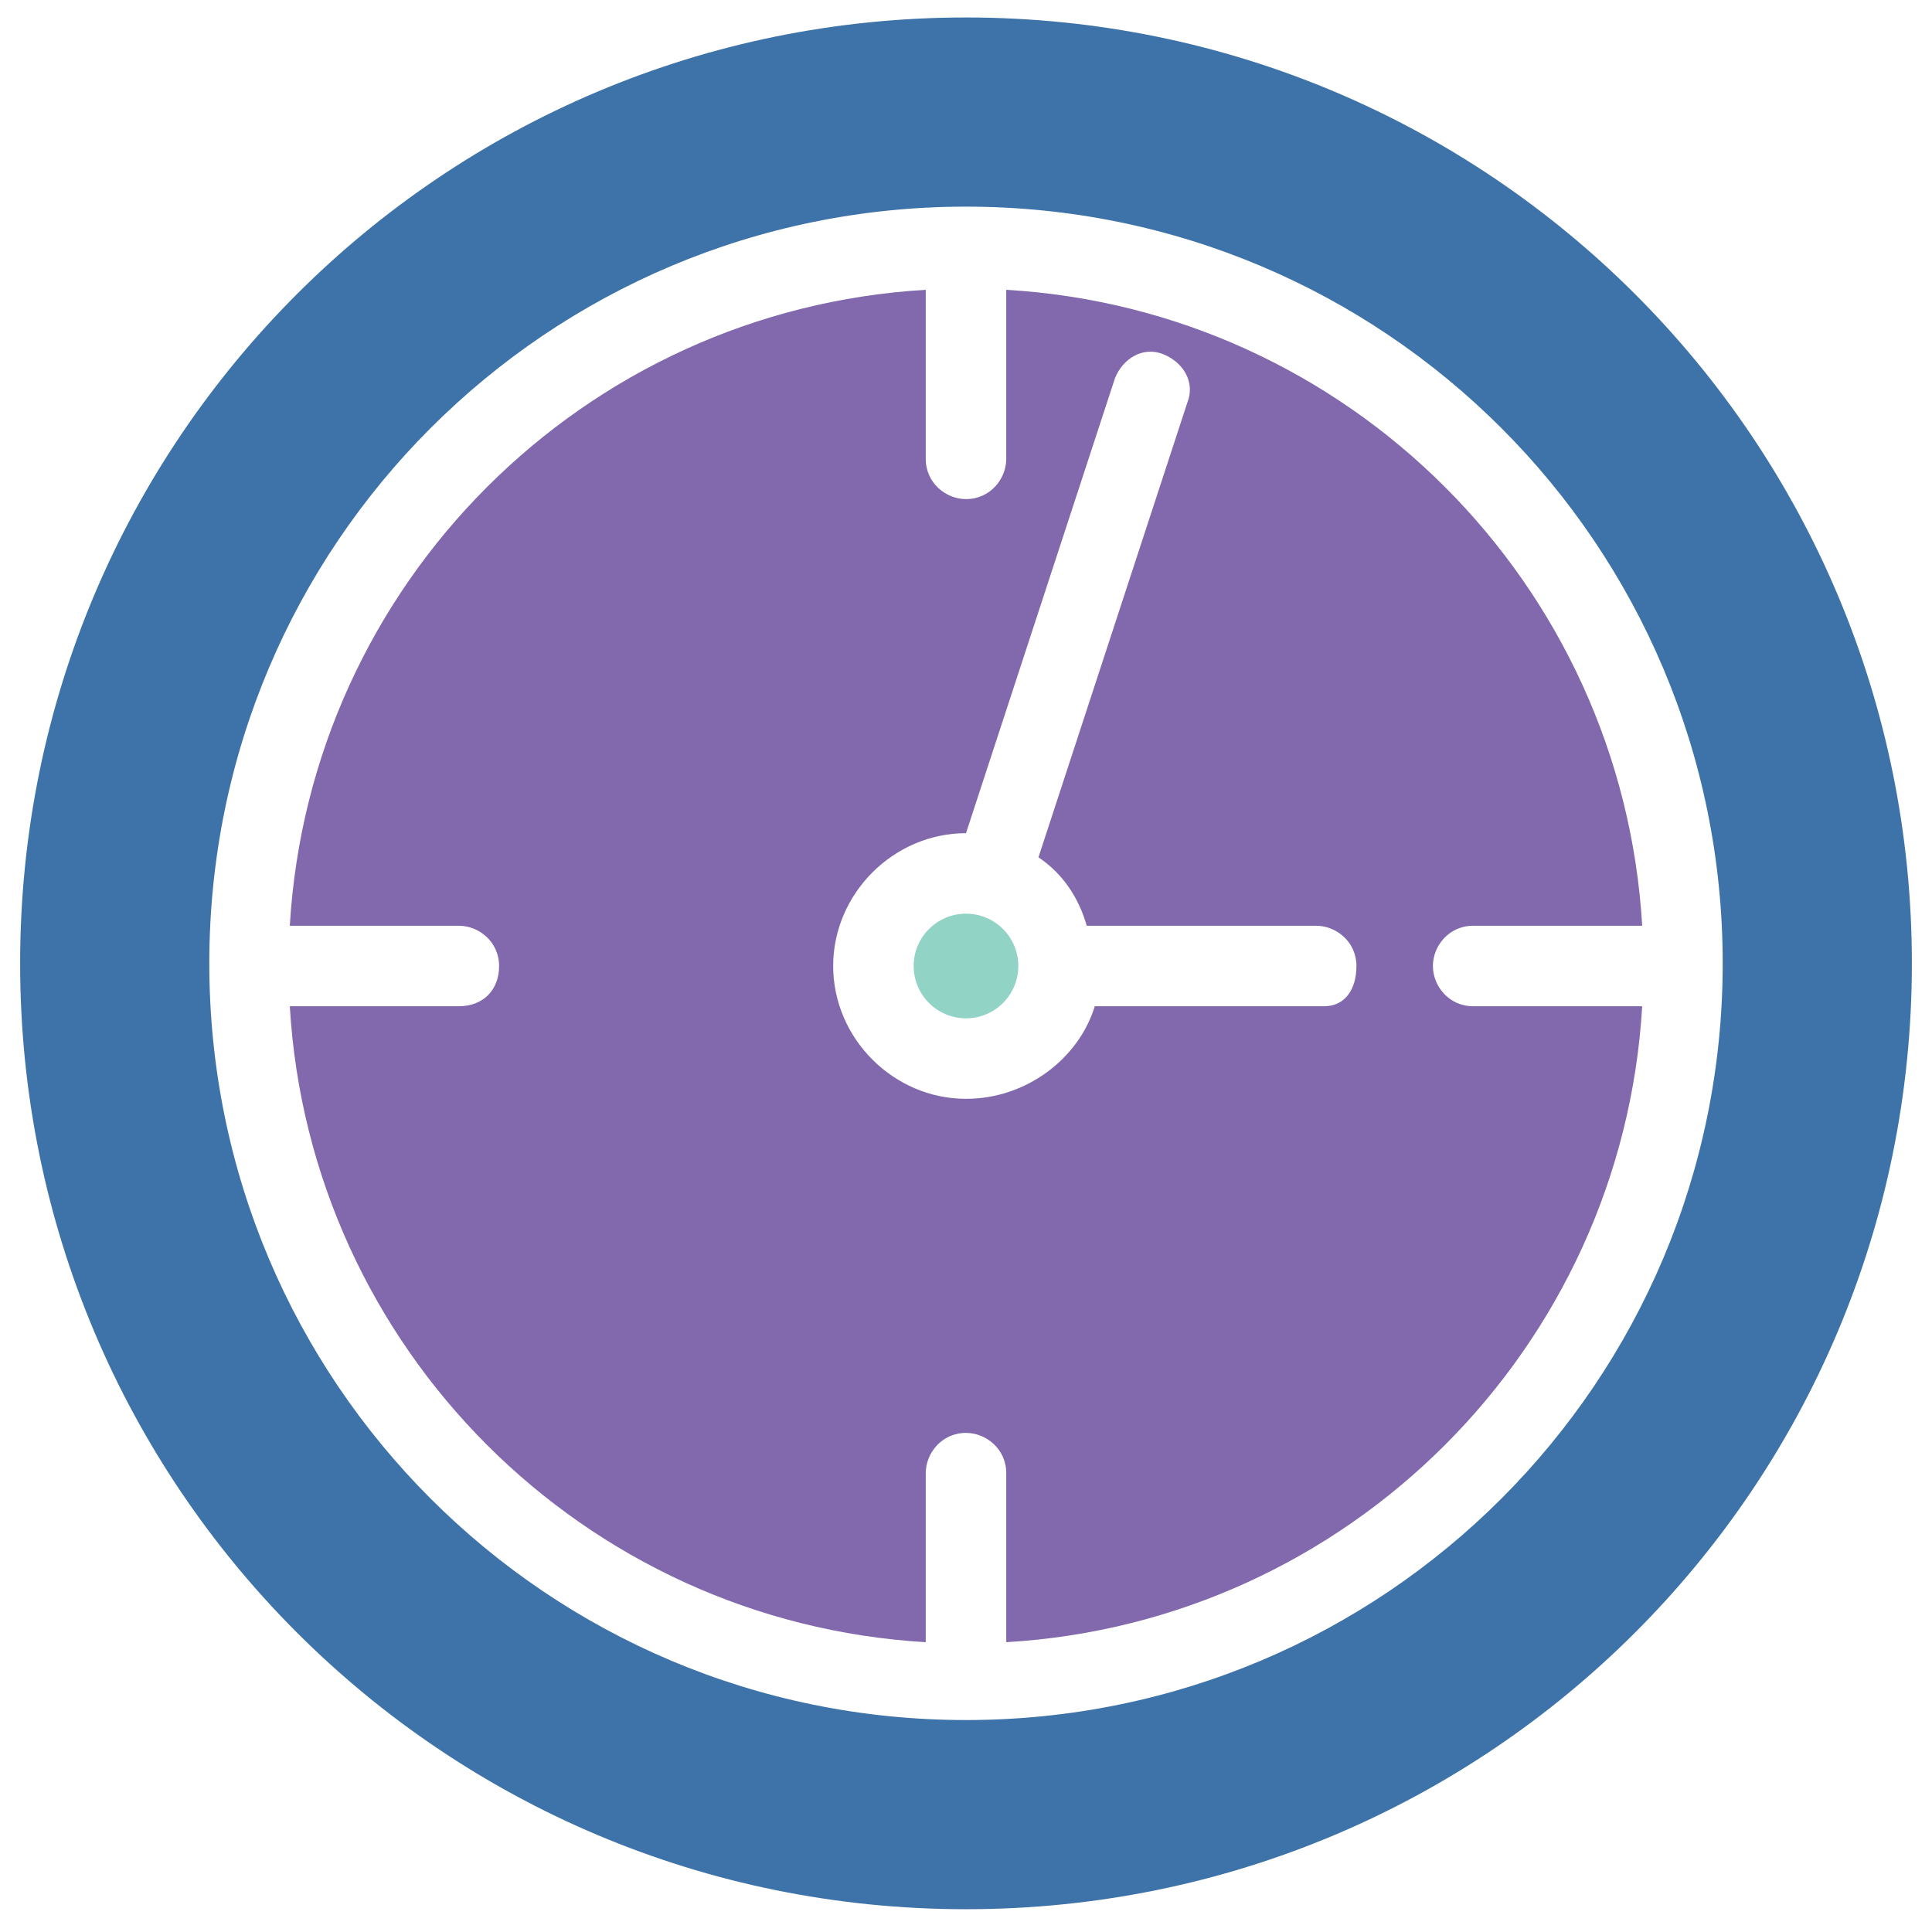 <svg width="48" height="48" xmlns="http://www.w3.org/2000/svg">

 <g>
  <title>background</title>
  <rect fill="none" id="canvas_background" height="402" width="582" y="-1" x="-1"/>
 </g>
 <g>
  <title>Layer 1</title>
  <path id="svg_2" fill="#8269ad" d="m35.6,24c0,-0.5 0.4,-1 1,-1l4.2,0c-0.5,-8.5 -7.3,-15.3 -15.8,-15.8l0,4.2c0,0.5 -0.4,1 -1,1c-0.5,0 -1,-0.4 -1,-1l0,-4.2c-8.5,0.5 -15.3,7.3 -15.8,15.8l4.2,0c0.5,0 1,0.4 1,1s-0.4,1 -1,1l-4.2,0c0.5,8.5 7.3,15.3 15.8,15.8l0,-4.2c0,-0.5 0.4,-1 1,-1c0.5,0 1,0.4 1,1l0,4.2c8.5,-0.5 15.3,-7.3 15.8,-15.8l-4.2,0c-0.6,0 -1,-0.5 -1,-1zm-2.7,1l-5.7,0c-0.4,1.3 -1.7,2.3 -3.2,2.3c-1.8,0 -3.3,-1.5 -3.3,-3.3s1.5,-3.3 3.3,-3.3c0,0 0,0 0,0l3.7,-11.3c0.2,-0.5 0.7,-0.8 1.2,-0.6c0.5,0.2 0.8,0.7 0.6,1.2l-3.7,11.3c0.6,0.4 1,1 1.2,1.7l5.7,0c0.5,0 1,0.4 1,1s-0.3,1 -0.8,1z"/>
  <circle id="svg_3" r="1.3" fill="#91d4c6" cy="24" cx="24"/>
  <path id="svg_4" fill="#3e73a9" d="m24,0.434c-13,0 -23.5,10.5 -23.5,23.5c0,13 10.5,23.5 23.5,23.5c13,0 23.5,-10.5 23.5,-23.5c0,-13 -10.5,-23.5 -23.5,-23.5zm0,42.3c-10.4,0 -18.8,-8.4 -18.8,-18.8s8.4,-18.8 18.8,-18.8c10.4,0 18.8,8.4 18.8,18.8s-8.4,18.8 -18.8,18.8z"/>
 </g>
</svg>